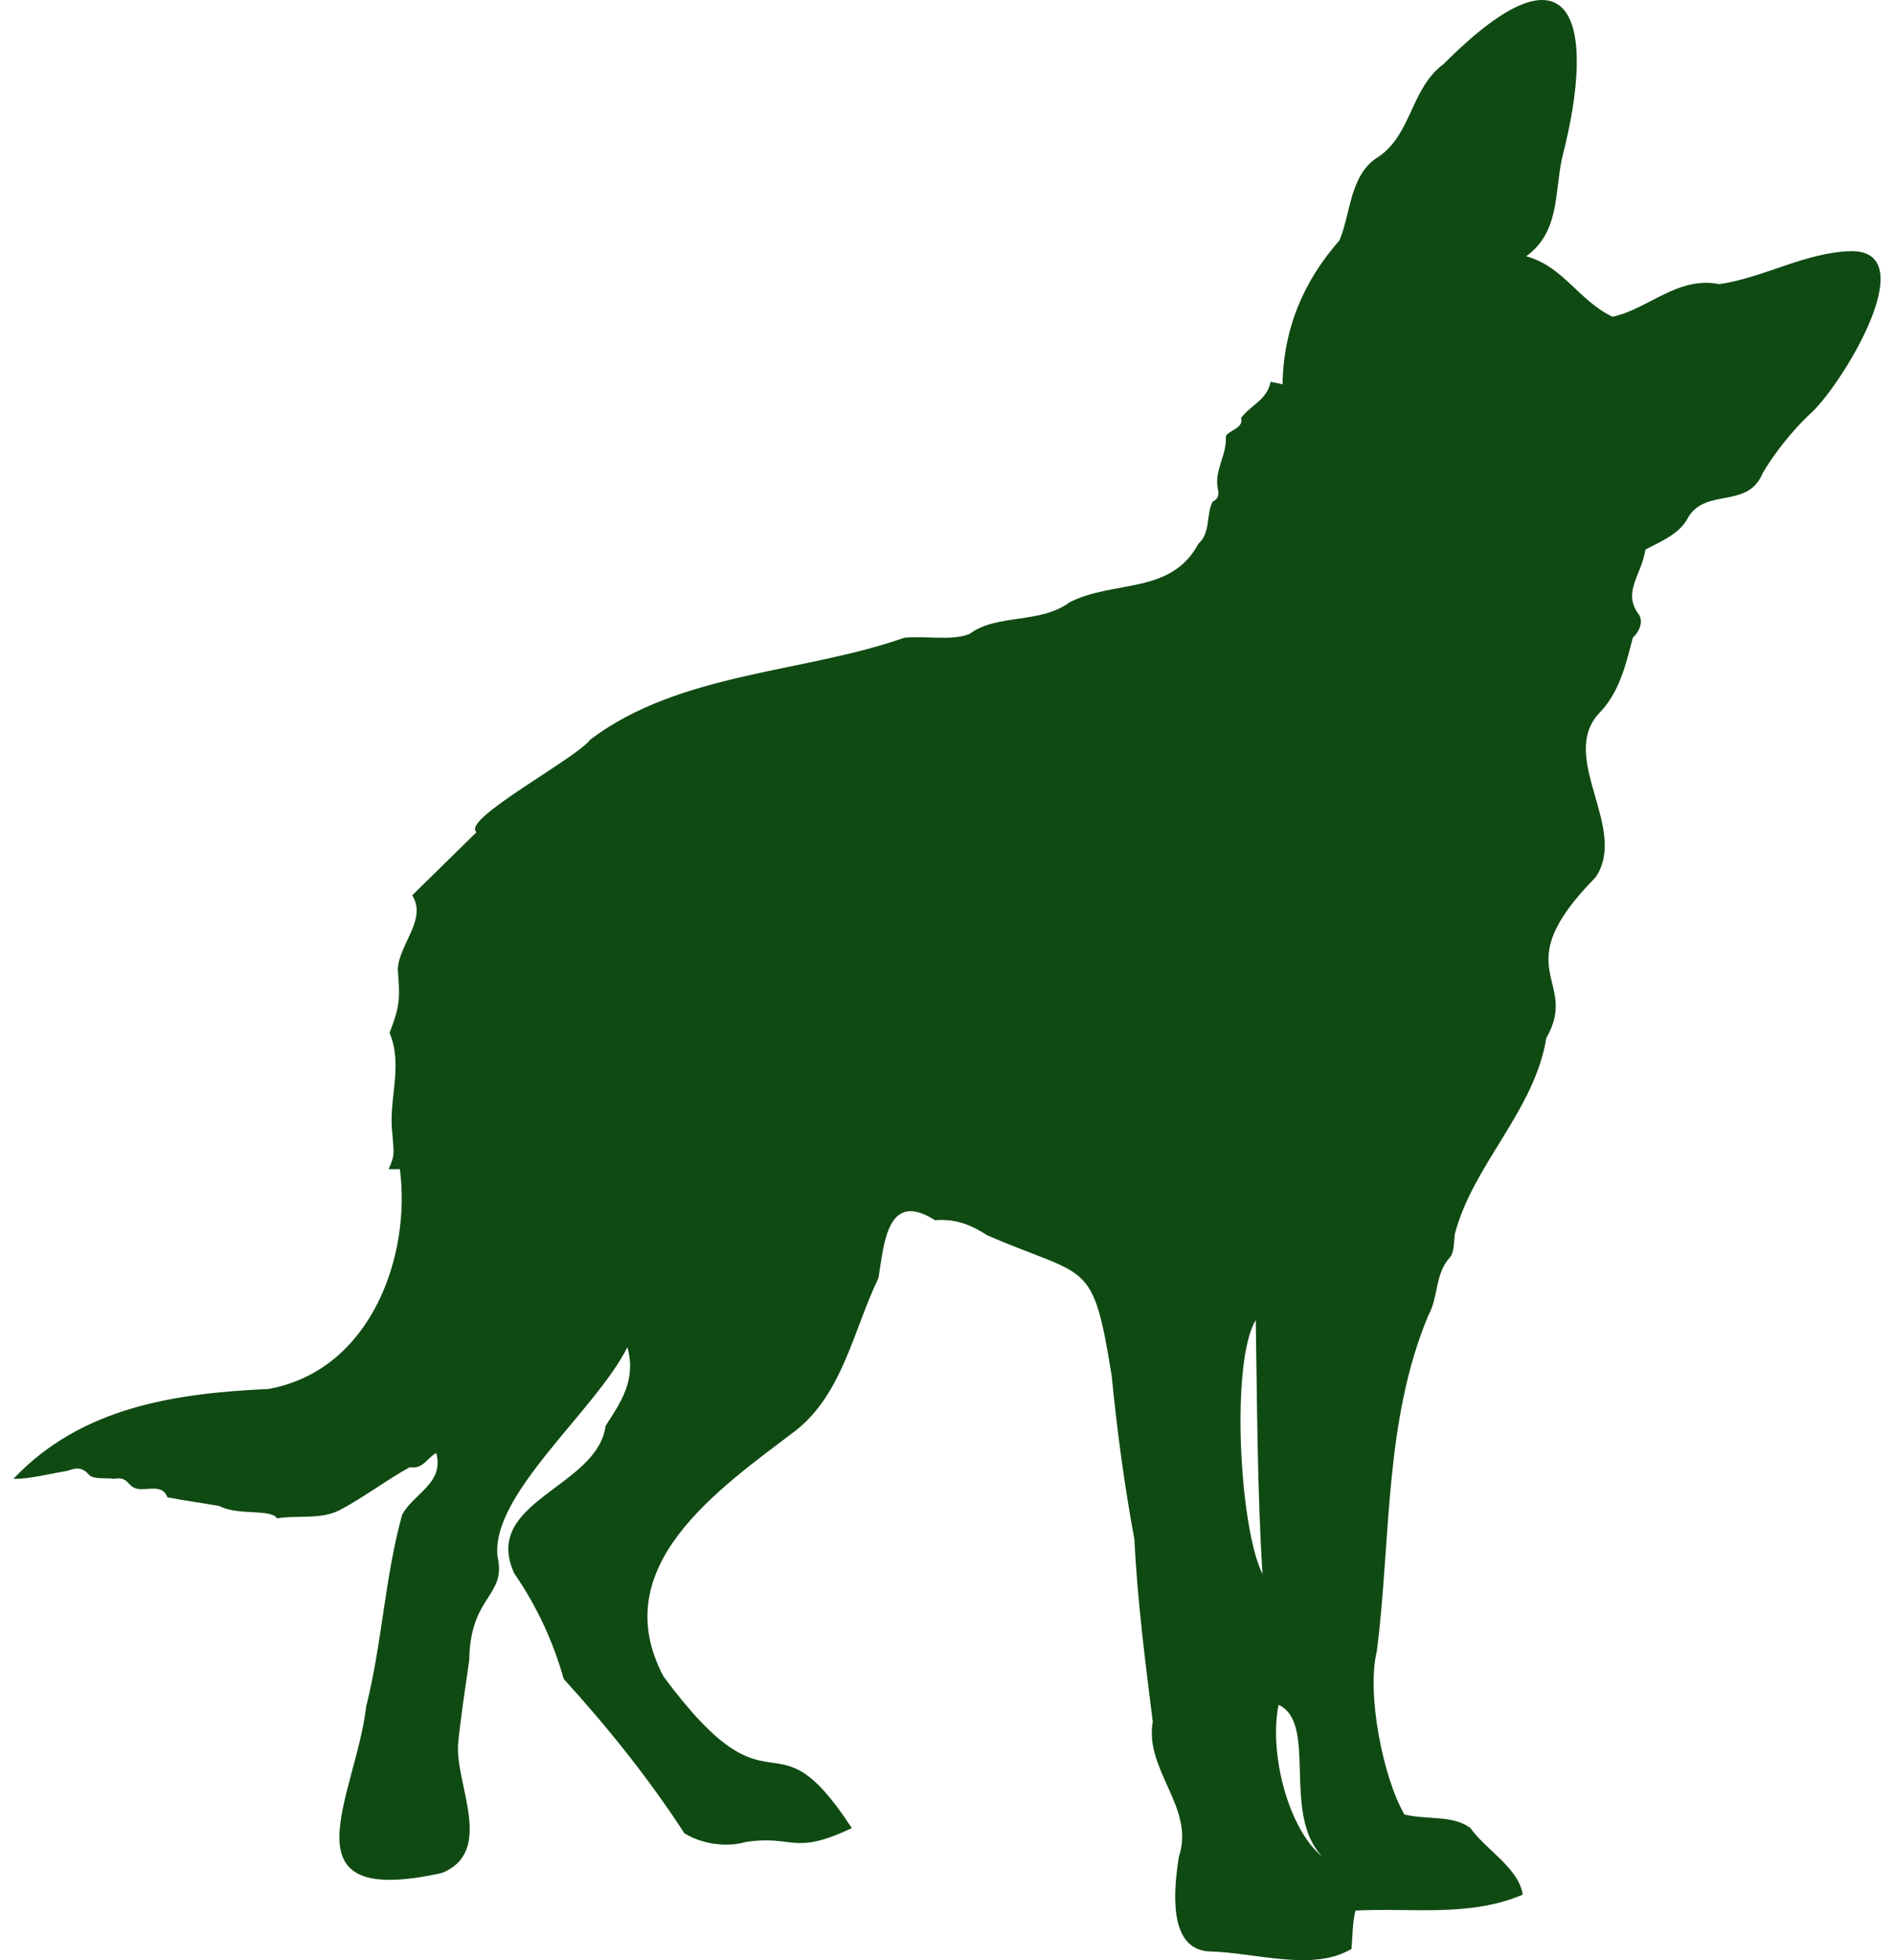 <svg xmlns="http://www.w3.org/2000/svg" fill="none" viewBox="0 0 58 60" height="60" width="58">
<path fill="#0F4A12" d="M12.549 44.912C11.896 45.259 11.082 45.879 10.365 46.243C9.778 46.521 9.072 46.371 8.486 46.478C8.29 46.172 7.286 46.403 6.718 46.099C6.189 46.005 5.654 45.937 5.126 45.831C4.992 45.475 4.666 45.582 4.332 45.583C3.861 45.586 4.01 45.178 3.49 45.265C3.225 45.232 2.851 45.289 2.722 45.139C2.496 44.876 2.281 44.945 2.077 45.019C1.54 45.106 0.881 45.281 0.412 45.267C2.479 43.078 5.346 42.647 8.217 42.517C11.39 41.944 12.592 38.398 12.245 35.788C12.099 35.788 12.008 35.788 11.901 35.788C12.09 35.361 12.064 35.338 12.018 34.729C11.879 33.661 12.36 32.654 11.931 31.617C12.235 30.803 12.258 30.628 12.181 29.66C12.228 28.888 13.086 28.139 12.623 27.406C13.293 26.748 13.94 26.114 14.594 25.472C14.092 25.093 17.638 23.226 18.077 22.639C20.808 20.573 24.637 20.601 27.684 19.523C28.307 19.451 29.134 19.629 29.693 19.404C30.518 18.779 31.862 19.107 32.757 18.434C34.121 17.745 35.86 18.211 36.699 16.644C37.084 16.303 36.928 15.738 37.136 15.354C37.341 15.254 37.324 15.109 37.291 14.943C37.182 14.391 37.578 13.918 37.539 13.366C37.561 13.195 38.104 13.119 38.005 12.795C38.304 12.391 38.791 12.257 38.91 11.688C39.024 11.711 39.14 11.735 39.276 11.762C39.303 10.051 39.918 8.613 41.017 7.359C41.372 6.534 41.325 5.34 42.212 4.8C43.233 4.112 43.203 2.696 44.207 1.962C48.173 -2.026 48.921 0.642 47.836 4.83C47.6 5.926 47.764 7.101 46.737 7.844C47.892 8.167 48.332 9.193 49.379 9.695C50.466 9.47 51.373 8.442 52.652 8.698C54.03 8.497 55.309 7.71 56.713 7.687C58.965 7.704 56.265 11.999 55.388 12.706C54.851 13.23 54.365 13.835 53.981 14.477C53.533 15.589 52.266 14.925 51.705 15.822C51.45 16.344 50.855 16.575 50.388 16.821C50.276 17.585 49.699 18.092 50.148 18.758C50.337 18.978 50.242 19.287 50.002 19.52C49.782 20.359 49.596 21.195 48.956 21.847C47.723 23.204 49.88 25.375 48.858 26.858C46.06 29.699 48.395 29.961 47.353 31.773C46.992 33.999 45.112 35.643 44.554 37.762C44.52 38.018 44.538 38.355 44.385 38.506C43.935 39.021 44.057 39.689 43.74 40.264C42.377 43.515 42.599 47.163 42.162 50.547C41.844 51.847 42.352 54.413 43.008 55.542C43.75 55.714 44.478 55.554 45.025 55.951C45.495 56.622 46.516 57.183 46.629 57.996C44.988 58.692 43.247 58.39 41.508 58.483C41.41 58.886 41.424 59.262 41.386 59.656C40.197 60.366 38.449 59.762 37.024 59.733C35.731 59.659 35.959 57.76 36.098 56.846C36.611 55.334 35.043 54.198 35.301 52.702C35.065 50.815 34.833 49.007 34.737 47.11C34.43 45.446 34.209 43.8 34.044 42.116C33.458 38.486 33.329 39.158 30.232 37.811C29.714 37.48 29.247 37.302 28.632 37.351C27.149 36.398 27.068 38.127 26.901 39.121C26.133 40.71 25.811 42.654 24.363 43.793C22 45.585 18.532 47.952 20.32 51.318C23.752 55.948 23.597 52.14 26.086 55.959C24.265 56.814 24.335 56.164 22.849 56.38C22.227 56.562 21.472 56.436 20.958 56.116C19.863 54.429 18.588 52.847 17.262 51.391C16.934 50.228 16.433 49.156 15.748 48.16C14.733 45.95 18.296 45.537 18.544 43.648C19.042 42.879 19.484 42.224 19.213 41.236C18.247 43.175 15.004 45.761 15.238 47.653C15.514 48.885 14.4 48.812 14.369 50.821C14.248 51.676 14.111 52.53 14.028 53.389C13.94 54.625 15.153 56.661 13.541 57.329C8.574 58.434 10.89 55.013 11.216 52.223C11.703 50.285 11.784 48.288 12.313 46.37C12.662 45.713 13.615 45.403 13.358 44.474C13.064 44.642 12.962 44.972 12.549 44.912ZM38.455 40.406C37.683 41.667 37.95 46.769 38.662 48.182C38.5 45.617 38.5 43.045 38.455 40.406ZM40.493 56.832C39.233 55.517 40.368 52.748 39.153 52.183C38.847 53.729 39.486 56.025 40.493 56.832Z"></path>
</svg>
